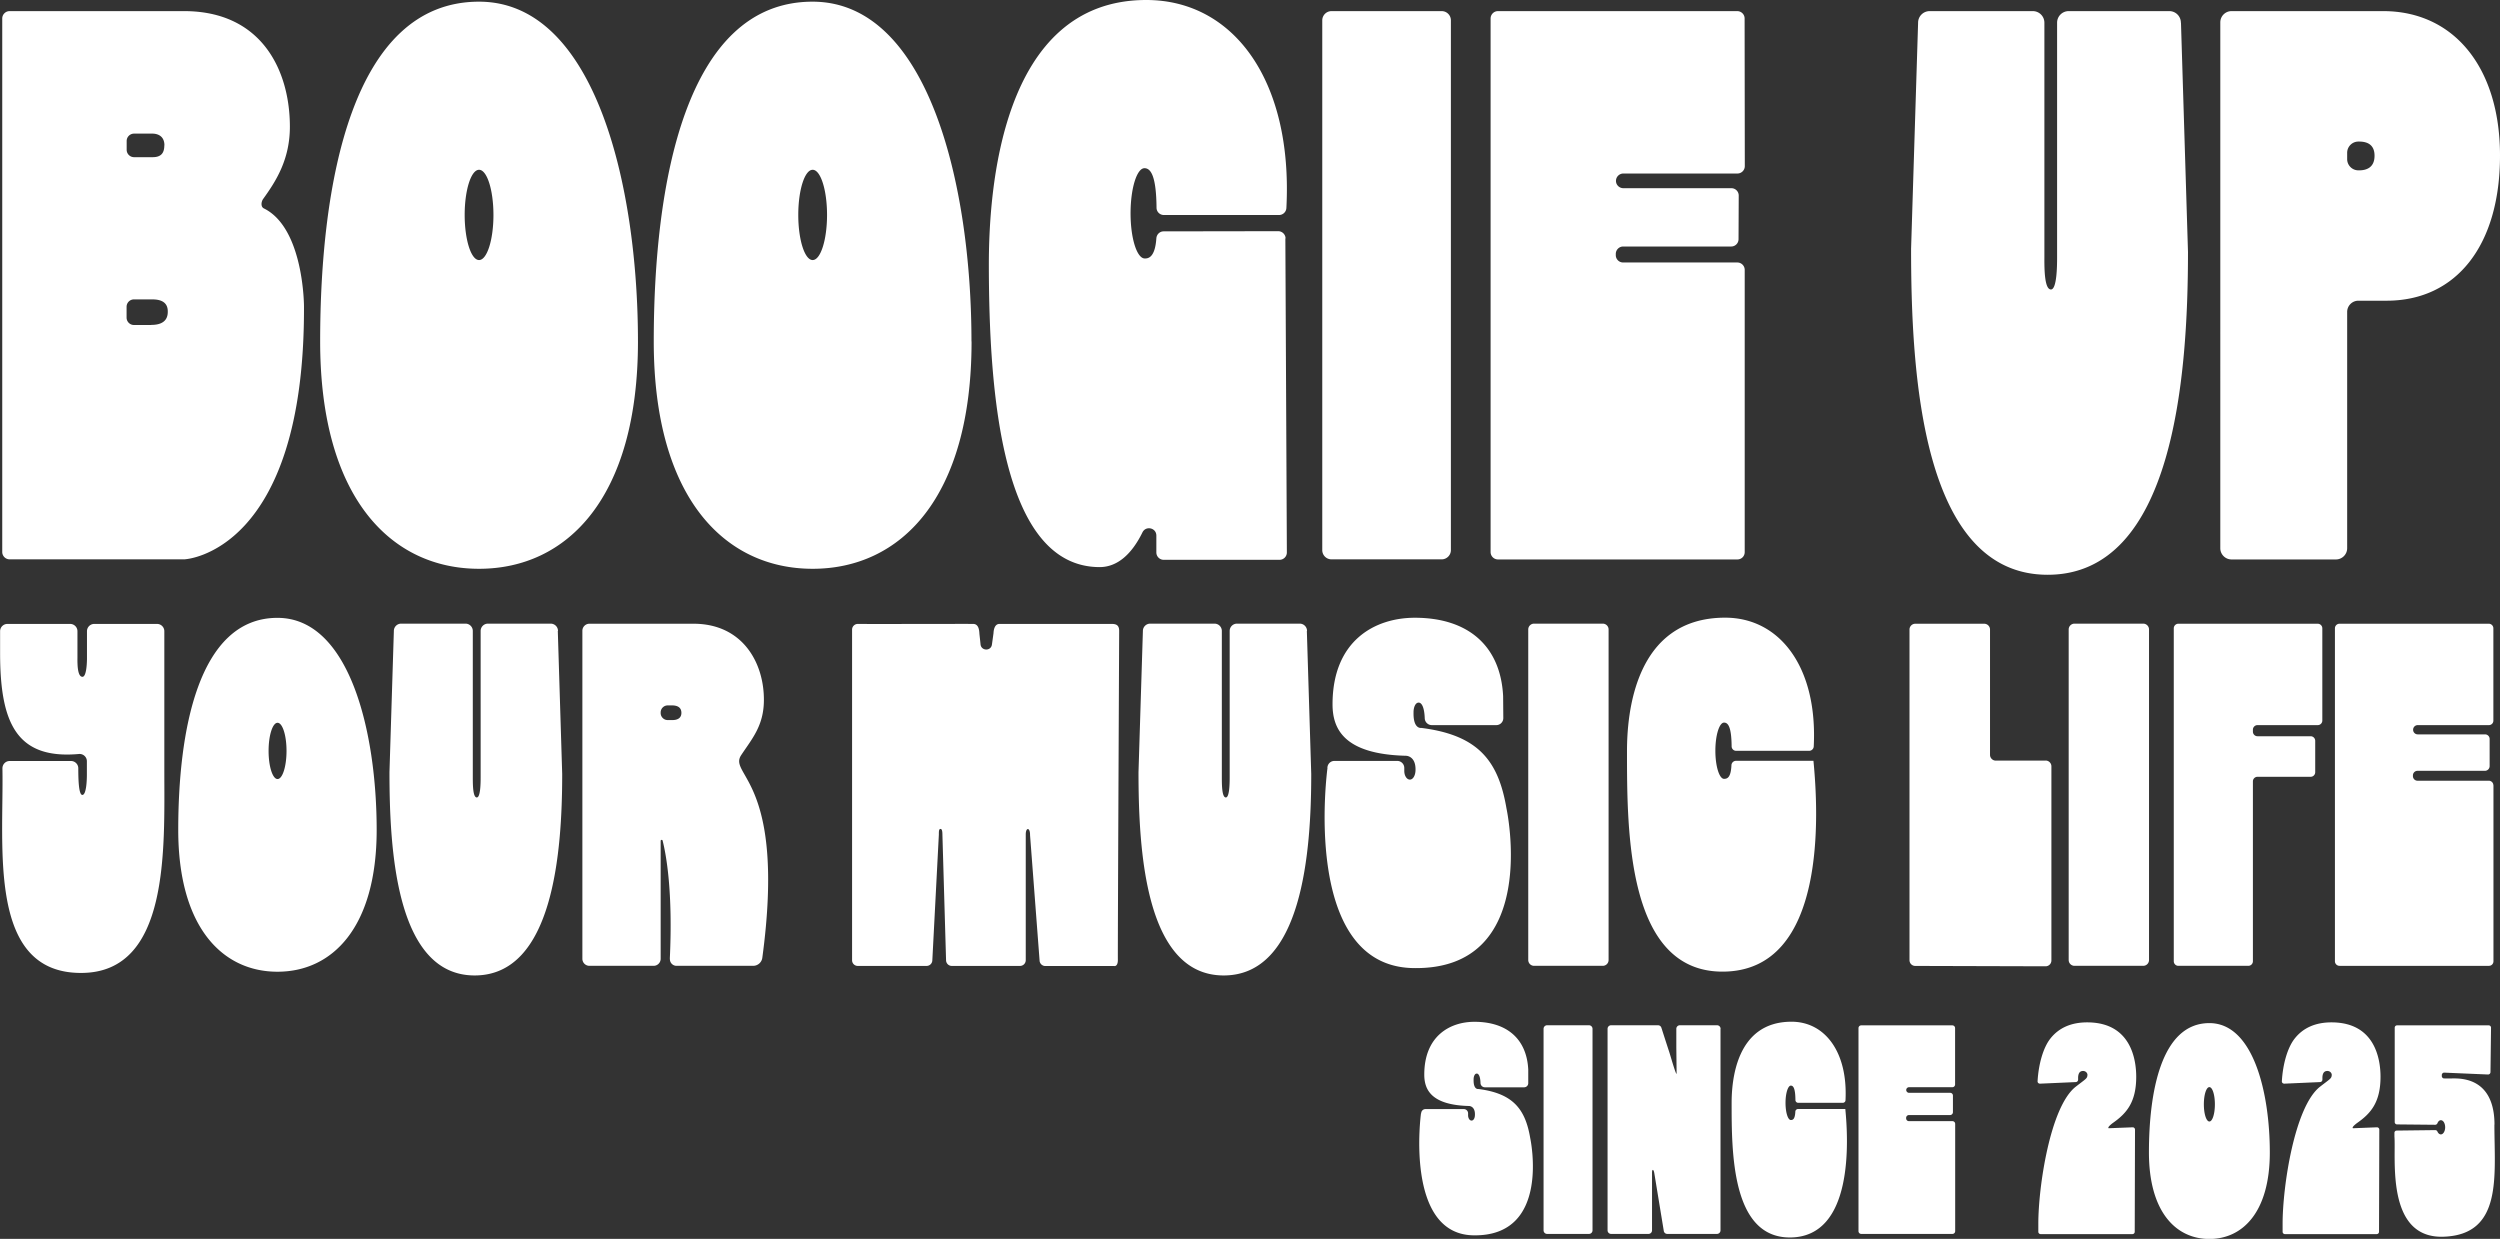 <svg width="337" height="167" fill="none" xmlns="http://www.w3.org/2000/svg"><rect width="100%" height="100%" fill="#333333" stroke="none"/><g clip-path="url(#clip0_2036_4083)" fill="#fff"><path d="M191.577 150.083c0-.315.251-.579.579-.579h5.163c.315 0 .579.252.579.579v.252c0 .391.202.718.466.718.265 0 .441-.315.454-.718.063-1.247-.781-1.247-.781-1.247-5.151-.126-6.045-2.242-6.045-4.232 0-5.24 3.501-7.117 6.763-7.117 4.407 0 7.052 2.343 7.253 6.437v1.814a.556.556 0 01-.554.579h-5.302a.59.59 0 01-.579-.554c-.025-.92-.252-1.298-.504-1.298-.289 0-.428.416-.428.781v.063c-.025 1.361.63 1.235.63 1.235 4.71.592 6.347 2.733 7.002 6.613 0 0 2.896 13.339-7.707 13.112-9.244-.201-7.015-16.45-7.015-16.45l.026.012zm16.975 16.249a.478.478 0 01-.479-.478v-27.17c0-.265.214-.479.479-.479h5.641c.265 0 .479.214.479.479v27.17a.478.478 0 01-.479.478h-5.641zm23.373-27.648v27.17a.479.479 0 01-.479.478h-6.699a.471.471 0 01-.466-.39l-1.285-7.822c-.101-.567-.315-.542-.302 0v7.734a.478.478 0 01-.479.478h-5.037a.478.478 0 01-.478-.478v-27.17c0-.265.214-.479.478-.479h6.322c.201 0 .39.126.453.328l.063.189c.328 1.032.68 2.116 1.033 3.199.164.516.957 3.3.957 2.759 0-.252-.038-3.401-.038-3.641v-2.355c0-.265.214-.479.479-.479h5.012c.264 0 .478.214.478.479h-.012zm16.823 10.807c.403 4.107 1.184 17.32-7.48 17.32-7.845 0-7.845-11.488-7.845-18.126 0-2.985.579-10.958 8.072-10.958 4.496 0 7.606 4.068 7.279 10.58 0 .202-.177.353-.378.353h-5.994a.376.376 0 01-.378-.365c-.013-1.575-.277-1.953-.617-1.953-.391 0-.718 1.033-.718 2.318 0 1.285.315 2.318.718 2.318.277 0 .554-.114.604-1.121 0-.202.177-.366.378-.366h6.359zm14.81 2.003v14.461a.37.37 0 01-.378.377h-12.278a.37.37 0 01-.378-.377v-27.359c0-.214.164-.378.378-.378h12.266c.214 0 .378.164.378.378v7.583a.368.368 0 01-.366.377h-5.843a.38.38 0 00-.378.378c0 .202.177.378.378.378h5.541c.214 0 .378.164.378.378v2.242a.39.39 0 01-.39.378h-5.541a.379.379 0 00-.378.378v.063c0 .214.164.378.378.378h5.855c.214 0 .378.164.378.378v-.013zm20.715.592l3.211-.126c.177 0 .315.139.315.315l-.038 13.768a.312.312 0 01-.314.315H275.08a.312.312 0 01-.314-.315v-1.109c0-4.963 1.599-15.745 5.037-18.441 1.423-1.108 1.561-1.095 1.586-1.612 0-.227-.226-.516-.591-.516-.58 0-.643.541-.668.818v.366a.327.327 0 01-.302.315l-4.836.214c-.189 0-.34-.139-.327-.328.126-2.229.73-4.509 1.75-5.781 1.146-1.436 2.808-2.154 4.937-2.154 5.969 0 6.611 5.126 6.611 7.331 0 3.476-1.335 4.963-3.173 6.247-.907.693-.492.706-.492.706l-.025-.013zm21.698 3.263c0 8.036-3.652 11.664-8.148 11.664-4.495 0-8.147-3.628-8.147-11.664 0-8.037 1.612-17.434 8.147-17.434 5.932 0 8.148 9.397 8.148 17.434zm-7.405-6.487c0-1.285-.327-2.318-.743-2.318-.415 0-.743 1.033-.743 2.318 0 1.284.328 2.317.743 2.317.416 0 .743-1.033.743-2.317zm18.638 3.224l3.211-.126c.176 0 .315.139.315.315l-.038 13.768a.312.312 0 01-.315.315h-12.366a.312.312 0 01-.315-.315v-1.109c0-4.963 1.6-15.745 5.037-18.441 1.423-1.108 1.562-1.095 1.587-1.612 0-.227-.227-.516-.592-.516-.579 0-.642.541-.667.818v.366a.328.328 0 01-.302.315l-4.836.214c-.189 0-.34-.139-.328-.328.126-2.229.731-4.509 1.751-5.781 1.146-1.436 2.808-2.154 4.936-2.154 5.969 0 6.612 5.126 6.612 7.331 0 3.476-1.335 4.963-3.174 6.247-.906.693-.491.706-.491.706l-.025-.013zm19.04-.491c0 6.877 1.159 14.863-6.888 15.115-7.782.24-6.359-10.631-6.586-13.515v-.479c0-.176.126-.315.302-.315l5.201-.063a.32.32 0 01.29.189c.101.239.277.39.466.39.315 0 .579-.428.579-.957 0-.529-.252-.957-.579-.957-.202 0-.365.164-.466.416a.331.331 0 01-.29.201l-5.15-.05a.312.312 0 01-.315-.315v-12.722c0-.177.138-.315.315-.315h12.353c.177 0 .315.138.315.315l-.075 5.995a.323.323 0 01-.328.315l-5.906-.252a.323.323 0 00-.327.315v.151c0 .164.138.315.302.315.579.013.818 0 1.398 0 3.299 0 5.402 1.928 5.402 6.235l-.013-.012zM10.906 131.151c-12.619 0-10.377-16.954-10.578-27.573 0-.554.428-.995.982-.995h8.26c.542 0 .983.441.983.983 0 1.448.05 3.577.541 3.59.555.012.617-2.028.617-2.734v-1.814a.981.981 0 00-1.07-.97C2.204 102.394.013 97.431.013 88.022v-2.935c0-.541.44-.982.982-.982h8.462c.542 0 .983.44.983.982v3.603c-.013 1.032.037 2.532.667 2.544.516.013.604-1.625.617-2.393v-3.754c0-.541.44-.982.982-.982h8.463c.541 0 .982.44.982.982v18.882c0 10.48.718 27.182-11.208 27.182h-.037zm39.869-19.284c0 13.175-5.982 19.121-13.374 19.121s-13.374-5.958-13.374-19.121c0-13.163 2.632-28.581 13.374-28.581 9.734 0 13.374 15.405 13.374 28.581zm-12.152-10.644c0-2.104-.542-3.792-1.21-3.792-.667 0-1.208 1.7-1.208 3.792 0 2.091.541 3.791 1.209 3.791.667 0 1.209-1.7 1.209-3.791zM75.192 85.05l.592 19.284c0 10.467-1.196 27.157-11.8 27.157-10.602 0-11.484-16.929-11.484-27.421l.592-19.02c0-.542.44-.983.982-.983h8.677c.541 0 .982.44.982.982v19.739c0 1.108.025 2.708.541 2.708.504 0 .517-2.003.517-2.708V85.049c0-.541.44-.982.982-.982h8.462c.542 0 .983.44.983.982h-.026zm15.099 44.199c.429-9.082-.49-14.032-.97-15.934-.037-.151-.264-.126-.264.038v15.896a.951.951 0 01-.944.945h-8.664a.951.951 0 01-.945-.945V85.024c0-.516.429-.945.945-.945h14.028c6.687 0 9.558 5.354 9.495 10.392-.037 3.376-1.599 5.114-3.06 7.319-1.813 2.733 6.083 3.338 2.846 27.333a1.247 1.247 0 01-1.234 1.071H91.198a.894.894 0 01-.894-.945h-.013zm.353-32.183c.453 0 1.209-.126 1.209-.97s-.693-1.008-1.272-1.008h-.58a.951.951 0 00-.944.945v.088c0 .517.428.945.945.945h.642zm59.225-12.961c.566 0 .995.15.995.932 0 0-.202 43.255-.177 44.288.025 1.033-.503.894-.503.894h-9.269a.774.774 0 01-.781-.768l-1.284-16.879c.025-1.058-.592-1.096-.579-.05v16.916a.775.775 0 01-.781.769h-9.18a.774.774 0 01-.781-.769l-.491-16.879c0-.428-.038-.818-.252-.818-.164 0-.239.138-.227.73l-.881 16.967a.775.775 0 01-.781.769h-9.268a.764.764 0 01-.769-.769V84.873c0-.428.353-.768.769-.768 1.574.025 13.675-.013 15.552 0 .705 0 .818.755.844 1.31.025.29.088.78.151 1.448.1.907 1.41.932 1.536.025.113-.806.189-1.347.214-1.549.025-.504.176-1.26.844-1.234h15.099zm26.294.945l.592 19.284c0 10.467-1.197 27.157-11.8 27.157-10.603 0-11.485-16.929-11.485-27.421l.592-19.02c0-.542.441-.983.982-.983h8.677c.541 0 .982.44.982.982v19.739c0 1.108.025 2.708.542 2.708.503 0 .516-2.003.516-2.708V85.049c0-.541.441-.982.982-.982h8.463c.541 0 .982.44.982.982h-.025zm2.77 18.478c0-.529.416-.957.945-.957h8.475a.95.95 0 01.944.944v.403c0 .655.34 1.172.756 1.172.415 0 .718-.529.755-1.172.101-2.04-1.272-2.04-1.272-2.04-8.449-.202-9.91-3.69-9.91-6.94 0-8.604 5.73-11.665 11.094-11.665 7.229 0 11.561 3.842 11.901 10.556l.025 2.96a.946.946 0 01-.945.957H193a.953.953 0 01-.945-.907c-.05-1.511-.416-2.128-.819-2.128-.465 0-.692.692-.692 1.284v.101c-.038 2.23 1.045 2.028 1.045 2.028 7.732.97 10.402 4.484 11.485 10.858 0 0 4.747 21.892-12.631 21.514-15.162-.327-11.497-26.981-11.497-26.981l-.013.013zm27.856 26.666a.785.785 0 01-.781-.781V84.848c0-.428.353-.781.781-.781h9.268c.429 0 .781.353.781.78v44.566a.785.785 0 01-.781.781h-9.268zm37.665-27.623c.655 6.739 1.952 28.404-12.265 28.404-12.87 0-12.87-18.844-12.87-29.727 0-4.9.957-17.987 13.235-17.987 7.367 0 12.48 6.676 11.938 17.357a.62.62 0 01-.617.592h-9.835a.607.607 0 01-.617-.604c-.025-2.57-.453-3.2-1.02-3.2-.642 0-1.171 1.7-1.171 3.792 0 2.091.529 3.791 1.171 3.791.453 0 .919-.189.995-1.839a.621.621 0 01.617-.592h10.439v.013zm31.294-.051c.428 0 .781.353.781.781v26.175a.785.785 0 01-.781.781l-17.58-.05a.774.774 0 01-.768-.781V84.86c0-.428.353-.78.781-.78h9.293c.428 0 .781.352.781.78v16.892c0 .428.353.781.781.781h6.737l-.025-.013zm3.891 27.674a.785.785 0 01-.781-.781V84.848c0-.428.353-.781.781-.781h9.269c.428 0 .78.353.78.78v44.566a.784.784 0 01-.78.781h-9.269zm32.792-46.114c.34 0 .617.276.617.617v12.432c0 .34-.277.617-.617.617h-8.122a.618.618 0 00-.617.618v.264c0 .34.277.617.617.617h7.165c.34 0 .617.277.617.617v4.233c0 .34-.277.617-.617.617h-7.165a.618.618 0 00-.617.617v24.248c0 .34-.277.617-.617.617h-9.433a.618.618 0 01-.617-.617v-44.88c0-.34.277-.618.617-.618h18.789zm23.687 21.766v23.731c0 .34-.264.617-.604.617h-20.149a.618.618 0 01-.617-.617v-44.88c0-.34.277-.618.617-.618h20.124c.34 0 .617.278.617.618v12.432a.6.6 0 01-.605.617h-9.596a.621.621 0 00-.617.63c0 .34.277.617.617.617h9.08c.34 0 .617.277.617.618v3.678a.638.638 0 01-.63.617h-9.092a.618.618 0 00-.617.617v.101c0 .34.277.617.617.617h9.609c.34 0 .617.277.617.617l.012-.012zM24.947 75.4H1.297a.997.997 0 01-.995-.994V2.494c0-.542.441-.995.995-.995h23.511c10.515 0 14.268 8.049 14.268 15.581 0 4.41-1.864 7.331-3.602 9.737-.277.39-.34 1.058.089 1.273 5.414 2.657 5.414 13.2 5.414 13.2.126 33.216-16.018 34.098-16.018 34.098l-.012.013zm-2.783-55.8c0-1.424-1.134-1.588-1.612-1.588H18.07a.997.997 0 00-.995.996v1.184c0 .541.44.995.995.995h2.518c1.046 0 1.562-.479 1.562-1.587h.013zM20.4 43.797c2.216 0 2.216-1.373 2.216-1.826 0-1.071-.693-1.613-2.078-1.613h-2.48a.997.997 0 00-.995.995v1.461c0 .542.44.995.994.995H20.4v-.012zm65.598 2.229c0 21.124-9.584 30.647-21.421 30.647s-21.42-9.535-21.42-30.647c0-21.11 4.218-45.8 21.42-45.8 15.603 0 21.42 24.69 21.42 45.813v-.013zM66.516 28.971c0-3.363-.869-6.084-1.94-6.084-1.07 0-1.938 2.721-1.938 6.084 0 3.363.869 6.084 1.939 6.084s1.94-2.72 1.94-6.084zm64.451 17.055c0 21.124-9.584 30.647-21.421 30.647s-21.42-9.535-21.42-30.647c0-21.11 4.218-45.8 21.408-45.8 15.602 0 21.42 24.69 21.42 45.813l.013-.013zm-19.482-17.055c0-3.363-.869-6.084-1.939-6.084s-1.939 2.721-1.939 6.084c0 3.363.869 6.084 1.939 6.084s1.939-2.72 1.939-6.084zm61.781 3.162l.202 42.336a.99.99 0 01-.995.995H156.87a.997.997 0 01-.994-.995V72.2c0-1.058-1.423-1.373-1.877-.428-1.398 2.847-3.324 4.686-5.805 4.673-13.135-.063-14.885-23.328-14.898-40.748C133.296 25.91 134.82 0 154.516 0c11.812 0 19.783 10.908 18.889 28.04a.996.996 0 01-.995.944h-15.527a.983.983 0 01-.982-.983c-.038-4.157-.731-5.328-1.625-5.328-1.032 0-1.876 2.72-1.876 6.084 0 3.363.844 6.021 1.876 6.084.504.025 1.423-.113 1.6-2.708.037-.53.453-.945.982-.945l15.439-.025c.541 0 .995.44.995.982l-.026-.012zm6.221 43.267a1.241 1.241 0 01-1.246-1.246V2.746c0-.68.554-1.247 1.246-1.247h14.848c.692 0 1.246.554 1.246 1.247v71.408a1.25 1.25 0 01-1.246 1.247h-14.848zm55.699-39.01v38.028a.978.978 0 01-.982.995h-32.276a.997.997 0 01-.995-.995V2.494c0-.542.441-.995.995-.995h32.251c.541 0 .994.44.994.982l.026 19.915a.997.997 0 01-.995.995h-15.376a.997.997 0 00-.995.995c0 .542.453.983.995.983h14.557a.99.99 0 01.995.995l-.025 5.882a.987.987 0 01-.995.983h-14.557c-.542 0-.983.44-.995.982v.177c0 .554.44.995.995.995h15.388c.542 0 .995.44.995.995v.012zm58.809-33.33l.945 30.9c0 16.765-1.927 43.519-18.915 43.519s-18.411-27.12-18.411-43.948l.945-30.47c0-.87.705-1.562 1.561-1.562h13.903a1.56 1.56 0 011.561 1.562v31.616c-.012 1.776.038 4.333.882 4.346.806 0 .831-3.212.831-4.333V3.06c0-.868.705-1.561 1.562-1.561h13.562c.869 0 1.562.705 1.562 1.562h.012zM337 20.985c0 12.055-5.856 19.55-15.288 19.55h-3.803c-.831 0-1.511.68-1.511 1.511v31.856c0 .831-.68 1.511-1.511 1.511h-14.079c-.831 0-1.511-.68-1.511-1.511V3.01c0-.83.68-1.511 1.511-1.511h20.438c9.571 0 15.754 7.646 15.754 19.474v.012zm-16.912 0c0-1.26-.705-1.902-2.078-1.902h-.101c-.831 0-1.511.68-1.511 1.512v.856c0 .832.68 1.512 1.511 1.512h.101c.944 0 2.078-.34 2.078-1.965v-.013z"/></g><defs><clipPath id="clip0_2036_4083"><path fill="#fff" d="M0 0h337v167H0z"/></clipPath></defs></svg>